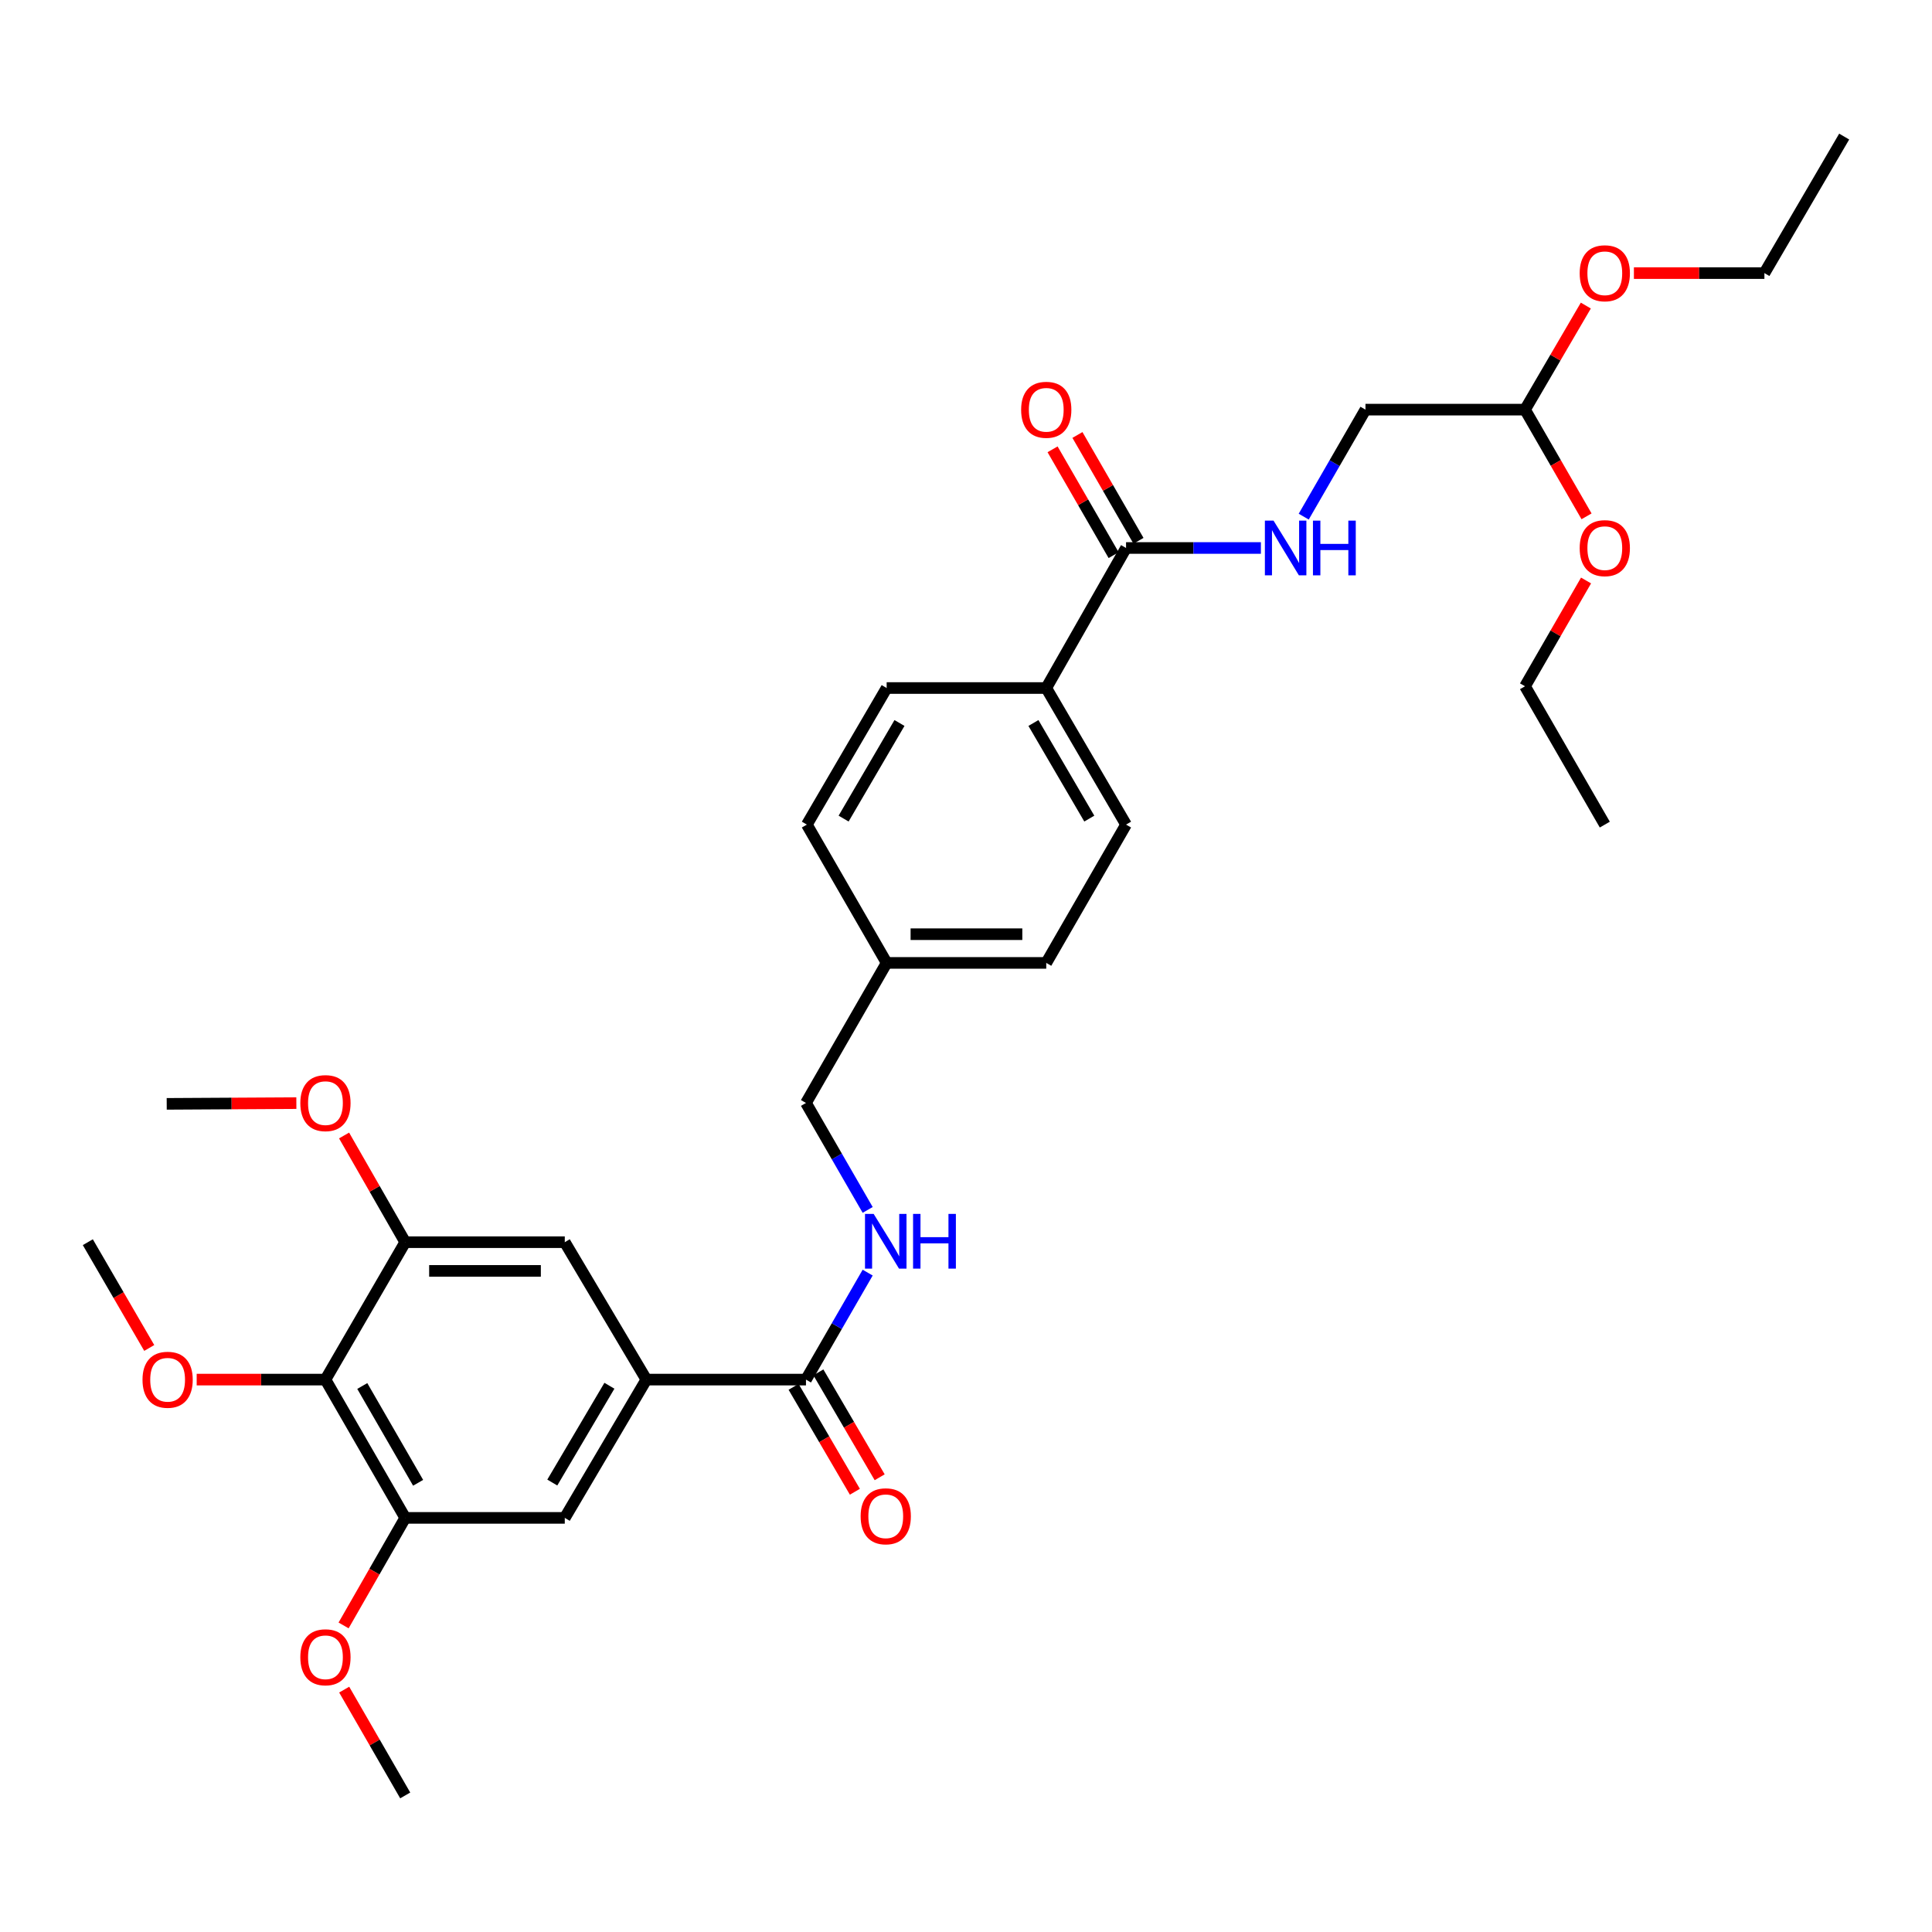 <?xml version='1.0' encoding='iso-8859-1'?>
<svg version='1.1' baseProfile='full'
              xmlns='http://www.w3.org/2000/svg'
                      xmlns:rdkit='http://www.rdkit.org/xml'
                      xmlns:xlink='http://www.w3.org/1999/xlink'
                  xml:space='preserve'
width='1000px' height='1000px' viewBox='0 0 1000 1000'>
<!-- END OF HEADER -->
<rect style='opacity:1.0;fill:#FFFFFF;stroke:none' width='1000' height='1000' x='0' y='0'> </rect>
<path class='bond-2' d='M 168.45,714.078 L 209.74,785.654' style='fill:none;fill-rule:evenodd;stroke:#000000;stroke-width:6px;stroke-linecap:butt;stroke-linejoin:miter;stroke-opacity:1' />
<path class='bond-2' d='M 187.514,717.39 L 216.417,767.493' style='fill:none;fill-rule:evenodd;stroke:#000000;stroke-width:6px;stroke-linecap:butt;stroke-linejoin:miter;stroke-opacity:1' />
<path class='bond-3' d='M 168.45,714.078 L 209.74,642.955' style='fill:none;fill-rule:evenodd;stroke:#000000;stroke-width:6px;stroke-linecap:butt;stroke-linejoin:miter;stroke-opacity:1' />
<path class='bond-17' d='M 168.45,714.078 L 135.126,714.078' style='fill:none;fill-rule:evenodd;stroke:#000000;stroke-width:6px;stroke-linecap:butt;stroke-linejoin:miter;stroke-opacity:1' />
<path class='bond-17' d='M 135.126,714.078 L 101.803,714.078' style='fill:none;fill-rule:evenodd;stroke:#FF0000;stroke-width:6px;stroke-linecap:butt;stroke-linejoin:miter;stroke-opacity:1' />
<path class='bond-0' d='M 334.559,714.078 L 292.328,642.955' style='fill:none;fill-rule:evenodd;stroke:#000000;stroke-width:6px;stroke-linecap:butt;stroke-linejoin:miter;stroke-opacity:1' />
<path class='bond-1' d='M 334.559,714.078 L 417.172,714.078' style='fill:none;fill-rule:evenodd;stroke:#000000;stroke-width:6px;stroke-linecap:butt;stroke-linejoin:miter;stroke-opacity:1' />
<path class='bond-32' d='M 334.559,714.078 L 292.328,785.654' style='fill:none;fill-rule:evenodd;stroke:#000000;stroke-width:6px;stroke-linecap:butt;stroke-linejoin:miter;stroke-opacity:1' />
<path class='bond-32' d='M 315.427,717.264 L 285.866,767.367' style='fill:none;fill-rule:evenodd;stroke:#000000;stroke-width:6px;stroke-linecap:butt;stroke-linejoin:miter;stroke-opacity:1' />
<path class='bond-7' d='M 417.172,714.078 L 433.139,686.39' style='fill:none;fill-rule:evenodd;stroke:#000000;stroke-width:6px;stroke-linecap:butt;stroke-linejoin:miter;stroke-opacity:1' />
<path class='bond-7' d='M 433.139,686.39 L 449.105,658.703' style='fill:none;fill-rule:evenodd;stroke:#0000FF;stroke-width:6px;stroke-linecap:butt;stroke-linejoin:miter;stroke-opacity:1' />
<path class='bond-10' d='M 410.758,717.825 L 426.622,744.977' style='fill:none;fill-rule:evenodd;stroke:#000000;stroke-width:6px;stroke-linecap:butt;stroke-linejoin:miter;stroke-opacity:1' />
<path class='bond-10' d='M 426.622,744.977 L 442.485,772.128' style='fill:none;fill-rule:evenodd;stroke:#FF0000;stroke-width:6px;stroke-linecap:butt;stroke-linejoin:miter;stroke-opacity:1' />
<path class='bond-10' d='M 423.587,710.33 L 439.451,737.481' style='fill:none;fill-rule:evenodd;stroke:#000000;stroke-width:6px;stroke-linecap:butt;stroke-linejoin:miter;stroke-opacity:1' />
<path class='bond-10' d='M 439.451,737.481 L 455.315,764.632' style='fill:none;fill-rule:evenodd;stroke:#FF0000;stroke-width:6px;stroke-linecap:butt;stroke-linejoin:miter;stroke-opacity:1' />
<path class='bond-5' d='M 209.74,785.654 L 292.328,785.654' style='fill:none;fill-rule:evenodd;stroke:#000000;stroke-width:6px;stroke-linecap:butt;stroke-linejoin:miter;stroke-opacity:1' />
<path class='bond-19' d='M 209.74,785.654 L 193.792,813.488' style='fill:none;fill-rule:evenodd;stroke:#000000;stroke-width:6px;stroke-linecap:butt;stroke-linejoin:miter;stroke-opacity:1' />
<path class='bond-19' d='M 193.792,813.488 L 177.844,841.321' style='fill:none;fill-rule:evenodd;stroke:#FF0000;stroke-width:6px;stroke-linecap:butt;stroke-linejoin:miter;stroke-opacity:1' />
<path class='bond-6' d='M 209.74,642.955 L 292.328,642.955' style='fill:none;fill-rule:evenodd;stroke:#000000;stroke-width:6px;stroke-linecap:butt;stroke-linejoin:miter;stroke-opacity:1' />
<path class='bond-6' d='M 222.128,657.813 L 279.94,657.813' style='fill:none;fill-rule:evenodd;stroke:#000000;stroke-width:6px;stroke-linecap:butt;stroke-linejoin:miter;stroke-opacity:1' />
<path class='bond-18' d='M 209.74,642.955 L 193.918,615.341' style='fill:none;fill-rule:evenodd;stroke:#000000;stroke-width:6px;stroke-linecap:butt;stroke-linejoin:miter;stroke-opacity:1' />
<path class='bond-18' d='M 193.918,615.341 L 178.096,587.728' style='fill:none;fill-rule:evenodd;stroke:#FF0000;stroke-width:6px;stroke-linecap:butt;stroke-linejoin:miter;stroke-opacity:1' />
<path class='bond-4' d='M 582.844,283.636 L 541.538,356.12' style='fill:none;fill-rule:evenodd;stroke:#000000;stroke-width:6px;stroke-linecap:butt;stroke-linejoin:miter;stroke-opacity:1' />
<path class='bond-8' d='M 582.844,283.636 L 617.74,283.636' style='fill:none;fill-rule:evenodd;stroke:#000000;stroke-width:6px;stroke-linecap:butt;stroke-linejoin:miter;stroke-opacity:1' />
<path class='bond-8' d='M 617.74,283.636 L 652.636,283.636' style='fill:none;fill-rule:evenodd;stroke:#0000FF;stroke-width:6px;stroke-linecap:butt;stroke-linejoin:miter;stroke-opacity:1' />
<path class='bond-11' d='M 589.28,279.924 L 573.479,252.532' style='fill:none;fill-rule:evenodd;stroke:#000000;stroke-width:6px;stroke-linecap:butt;stroke-linejoin:miter;stroke-opacity:1' />
<path class='bond-11' d='M 573.479,252.532 L 557.679,225.141' style='fill:none;fill-rule:evenodd;stroke:#FF0000;stroke-width:6px;stroke-linecap:butt;stroke-linejoin:miter;stroke-opacity:1' />
<path class='bond-11' d='M 576.409,287.348 L 560.609,259.957' style='fill:none;fill-rule:evenodd;stroke:#000000;stroke-width:6px;stroke-linecap:butt;stroke-linejoin:miter;stroke-opacity:1' />
<path class='bond-11' d='M 560.609,259.957 L 544.808,232.565' style='fill:none;fill-rule:evenodd;stroke:#FF0000;stroke-width:6px;stroke-linecap:butt;stroke-linejoin:miter;stroke-opacity:1' />
<path class='bond-16' d='M 449.103,626.25 L 433.138,598.571' style='fill:none;fill-rule:evenodd;stroke:#0000FF;stroke-width:6px;stroke-linecap:butt;stroke-linejoin:miter;stroke-opacity:1' />
<path class='bond-16' d='M 433.138,598.571 L 417.172,570.891' style='fill:none;fill-rule:evenodd;stroke:#000000;stroke-width:6px;stroke-linecap:butt;stroke-linejoin:miter;stroke-opacity:1' />
<path class='bond-15' d='M 674.805,267.409 L 690.784,239.718' style='fill:none;fill-rule:evenodd;stroke:#0000FF;stroke-width:6px;stroke-linecap:butt;stroke-linejoin:miter;stroke-opacity:1' />
<path class='bond-15' d='M 690.784,239.718 L 706.764,212.026' style='fill:none;fill-rule:evenodd;stroke:#000000;stroke-width:6px;stroke-linecap:butt;stroke-linejoin:miter;stroke-opacity:1' />
<path class='bond-9' d='M 541.538,356.12 L 582.844,426.814' style='fill:none;fill-rule:evenodd;stroke:#000000;stroke-width:6px;stroke-linecap:butt;stroke-linejoin:miter;stroke-opacity:1' />
<path class='bond-9' d='M 534.905,374.221 L 563.819,423.706' style='fill:none;fill-rule:evenodd;stroke:#000000;stroke-width:6px;stroke-linecap:butt;stroke-linejoin:miter;stroke-opacity:1' />
<path class='bond-33' d='M 541.538,356.12 L 458.933,356.12' style='fill:none;fill-rule:evenodd;stroke:#000000;stroke-width:6px;stroke-linecap:butt;stroke-linejoin:miter;stroke-opacity:1' />
<path class='bond-12' d='M 582.844,426.814 L 541.538,498.399' style='fill:none;fill-rule:evenodd;stroke:#000000;stroke-width:6px;stroke-linecap:butt;stroke-linejoin:miter;stroke-opacity:1' />
<path class='bond-13' d='M 458.933,356.12 L 417.626,426.814' style='fill:none;fill-rule:evenodd;stroke:#000000;stroke-width:6px;stroke-linecap:butt;stroke-linejoin:miter;stroke-opacity:1' />
<path class='bond-13' d='M 465.566,374.221 L 436.651,423.706' style='fill:none;fill-rule:evenodd;stroke:#000000;stroke-width:6px;stroke-linecap:butt;stroke-linejoin:miter;stroke-opacity:1' />
<path class='bond-14' d='M 789.352,212.026 L 706.764,212.026' style='fill:none;fill-rule:evenodd;stroke:#000000;stroke-width:6px;stroke-linecap:butt;stroke-linejoin:miter;stroke-opacity:1' />
<path class='bond-23' d='M 789.352,212.026 L 805.088,185.095' style='fill:none;fill-rule:evenodd;stroke:#000000;stroke-width:6px;stroke-linecap:butt;stroke-linejoin:miter;stroke-opacity:1' />
<path class='bond-23' d='M 805.088,185.095 L 820.823,158.164' style='fill:none;fill-rule:evenodd;stroke:#FF0000;stroke-width:6px;stroke-linecap:butt;stroke-linejoin:miter;stroke-opacity:1' />
<path class='bond-24' d='M 789.352,212.026 L 805.273,239.638' style='fill:none;fill-rule:evenodd;stroke:#000000;stroke-width:6px;stroke-linecap:butt;stroke-linejoin:miter;stroke-opacity:1' />
<path class='bond-24' d='M 805.273,239.638 L 821.194,267.249' style='fill:none;fill-rule:evenodd;stroke:#FF0000;stroke-width:6px;stroke-linecap:butt;stroke-linejoin:miter;stroke-opacity:1' />
<path class='bond-20' d='M 417.172,570.891 L 458.933,498.399' style='fill:none;fill-rule:evenodd;stroke:#000000;stroke-width:6px;stroke-linecap:butt;stroke-linejoin:miter;stroke-opacity:1' />
<path class='bond-27' d='M 77.25,697.701 L 61.352,670.328' style='fill:none;fill-rule:evenodd;stroke:#FF0000;stroke-width:6px;stroke-linecap:butt;stroke-linejoin:miter;stroke-opacity:1' />
<path class='bond-27' d='M 61.352,670.328 L 45.455,642.955' style='fill:none;fill-rule:evenodd;stroke:#000000;stroke-width:6px;stroke-linecap:butt;stroke-linejoin:miter;stroke-opacity:1' />
<path class='bond-29' d='M 153.396,570.976 L 119.843,571.165' style='fill:none;fill-rule:evenodd;stroke:#FF0000;stroke-width:6px;stroke-linecap:butt;stroke-linejoin:miter;stroke-opacity:1' />
<path class='bond-29' d='M 119.843,571.165 L 86.291,571.354' style='fill:none;fill-rule:evenodd;stroke:#000000;stroke-width:6px;stroke-linecap:butt;stroke-linejoin:miter;stroke-opacity:1' />
<path class='bond-28' d='M 178.154,874.544 L 193.947,901.927' style='fill:none;fill-rule:evenodd;stroke:#FF0000;stroke-width:6px;stroke-linecap:butt;stroke-linejoin:miter;stroke-opacity:1' />
<path class='bond-28' d='M 193.947,901.927 L 209.74,929.311' style='fill:none;fill-rule:evenodd;stroke:#000000;stroke-width:6px;stroke-linecap:butt;stroke-linejoin:miter;stroke-opacity:1' />
<path class='bond-21' d='M 458.933,498.399 L 417.626,426.814' style='fill:none;fill-rule:evenodd;stroke:#000000;stroke-width:6px;stroke-linecap:butt;stroke-linejoin:miter;stroke-opacity:1' />
<path class='bond-22' d='M 458.933,498.399 L 541.538,498.399' style='fill:none;fill-rule:evenodd;stroke:#000000;stroke-width:6px;stroke-linecap:butt;stroke-linejoin:miter;stroke-opacity:1' />
<path class='bond-22' d='M 471.324,483.54 L 529.147,483.54' style='fill:none;fill-rule:evenodd;stroke:#000000;stroke-width:6px;stroke-linecap:butt;stroke-linejoin:miter;stroke-opacity:1' />
<path class='bond-26' d='M 845.708,141.358 L 879.482,141.358' style='fill:none;fill-rule:evenodd;stroke:#FF0000;stroke-width:6px;stroke-linecap:butt;stroke-linejoin:miter;stroke-opacity:1' />
<path class='bond-26' d='M 879.482,141.358 L 913.255,141.358' style='fill:none;fill-rule:evenodd;stroke:#000000;stroke-width:6px;stroke-linecap:butt;stroke-linejoin:miter;stroke-opacity:1' />
<path class='bond-25' d='M 820.936,300.462 L 805.144,327.837' style='fill:none;fill-rule:evenodd;stroke:#FF0000;stroke-width:6px;stroke-linecap:butt;stroke-linejoin:miter;stroke-opacity:1' />
<path class='bond-25' d='M 805.144,327.837 L 789.352,355.212' style='fill:none;fill-rule:evenodd;stroke:#000000;stroke-width:6px;stroke-linecap:butt;stroke-linejoin:miter;stroke-opacity:1' />
<path class='bond-30' d='M 789.352,355.212 L 830.642,426.814' style='fill:none;fill-rule:evenodd;stroke:#000000;stroke-width:6px;stroke-linecap:butt;stroke-linejoin:miter;stroke-opacity:1' />
<path class='bond-31' d='M 913.255,141.358 L 954.545,70.689' style='fill:none;fill-rule:evenodd;stroke:#000000;stroke-width:6px;stroke-linecap:butt;stroke-linejoin:miter;stroke-opacity:1' />
<path  class='atom-8' d='M 452.202 628.316
L 461.482 643.316
Q 462.402 644.796, 463.882 647.476
Q 465.362 650.156, 465.442 650.316
L 465.442 628.316
L 469.202 628.316
L 469.202 656.636
L 465.322 656.636
L 455.362 640.236
Q 454.202 638.316, 452.962 636.116
Q 451.762 633.916, 451.402 633.236
L 451.402 656.636
L 447.722 656.636
L 447.722 628.316
L 452.202 628.316
' fill='#0000FF'/>
<path  class='atom-8' d='M 472.602 628.316
L 476.442 628.316
L 476.442 640.356
L 490.922 640.356
L 490.922 628.316
L 494.762 628.316
L 494.762 656.636
L 490.922 656.636
L 490.922 643.556
L 476.442 643.556
L 476.442 656.636
L 472.602 656.636
L 472.602 628.316
' fill='#0000FF'/>
<path  class='atom-9' d='M 659.181 269.476
L 668.461 284.476
Q 669.381 285.956, 670.861 288.636
Q 672.341 291.316, 672.421 291.476
L 672.421 269.476
L 676.181 269.476
L 676.181 297.796
L 672.301 297.796
L 662.341 281.396
Q 661.181 279.476, 659.941 277.276
Q 658.741 275.076, 658.381 274.396
L 658.381 297.796
L 654.701 297.796
L 654.701 269.476
L 659.181 269.476
' fill='#0000FF'/>
<path  class='atom-9' d='M 679.581 269.476
L 683.421 269.476
L 683.421 281.516
L 697.901 281.516
L 697.901 269.476
L 701.741 269.476
L 701.741 297.796
L 697.901 297.796
L 697.901 284.716
L 683.421 284.716
L 683.421 297.796
L 679.581 297.796
L 679.581 269.476
' fill='#0000FF'/>
<path  class='atom-11' d='M 445.462 784.826
Q 445.462 778.026, 448.822 774.226
Q 452.182 770.426, 458.462 770.426
Q 464.742 770.426, 468.102 774.226
Q 471.462 778.026, 471.462 784.826
Q 471.462 791.706, 468.062 795.626
Q 464.662 799.506, 458.462 799.506
Q 452.222 799.506, 448.822 795.626
Q 445.462 791.746, 445.462 784.826
M 458.462 796.306
Q 462.782 796.306, 465.102 793.426
Q 467.462 790.506, 467.462 784.826
Q 467.462 779.266, 465.102 776.466
Q 462.782 773.626, 458.462 773.626
Q 454.142 773.626, 451.782 776.426
Q 449.462 779.226, 449.462 784.826
Q 449.462 790.546, 451.782 793.426
Q 454.142 796.306, 458.462 796.306
' fill='#FF0000'/>
<path  class='atom-12' d='M 528.538 212.106
Q 528.538 205.306, 531.898 201.506
Q 535.258 197.706, 541.538 197.706
Q 547.818 197.706, 551.178 201.506
Q 554.538 205.306, 554.538 212.106
Q 554.538 218.986, 551.138 222.906
Q 547.738 226.786, 541.538 226.786
Q 535.298 226.786, 531.898 222.906
Q 528.538 219.026, 528.538 212.106
M 541.538 223.586
Q 545.858 223.586, 548.178 220.706
Q 550.538 217.786, 550.538 212.106
Q 550.538 206.546, 548.178 203.746
Q 545.858 200.906, 541.538 200.906
Q 537.218 200.906, 534.858 203.706
Q 532.538 206.506, 532.538 212.106
Q 532.538 217.826, 534.858 220.706
Q 537.218 223.586, 541.538 223.586
' fill='#FF0000'/>
<path  class='atom-18' d='M 73.761 714.158
Q 73.761 707.358, 77.121 703.558
Q 80.481 699.758, 86.761 699.758
Q 93.041 699.758, 96.401 703.558
Q 99.761 707.358, 99.761 714.158
Q 99.761 721.038, 96.361 724.958
Q 92.961 728.838, 86.761 728.838
Q 80.521 728.838, 77.121 724.958
Q 73.761 721.078, 73.761 714.158
M 86.761 725.638
Q 91.081 725.638, 93.401 722.758
Q 95.761 719.838, 95.761 714.158
Q 95.761 708.598, 93.401 705.798
Q 91.081 702.958, 86.761 702.958
Q 82.441 702.958, 80.081 705.758
Q 77.761 708.558, 77.761 714.158
Q 77.761 719.878, 80.081 722.758
Q 82.441 725.638, 86.761 725.638
' fill='#FF0000'/>
<path  class='atom-19' d='M 155.45 570.971
Q 155.45 564.171, 158.81 560.371
Q 162.17 556.571, 168.45 556.571
Q 174.73 556.571, 178.09 560.371
Q 181.45 564.171, 181.45 570.971
Q 181.45 577.851, 178.05 581.771
Q 174.65 585.651, 168.45 585.651
Q 162.21 585.651, 158.81 581.771
Q 155.45 577.891, 155.45 570.971
M 168.45 582.451
Q 172.77 582.451, 175.09 579.571
Q 177.45 576.651, 177.45 570.971
Q 177.45 565.411, 175.09 562.611
Q 172.77 559.771, 168.45 559.771
Q 164.13 559.771, 161.77 562.571
Q 159.45 565.371, 159.45 570.971
Q 159.45 576.691, 161.77 579.571
Q 164.13 582.451, 168.45 582.451
' fill='#FF0000'/>
<path  class='atom-20' d='M 155.45 857.798
Q 155.45 850.998, 158.81 847.198
Q 162.17 843.398, 168.45 843.398
Q 174.73 843.398, 178.09 847.198
Q 181.45 850.998, 181.45 857.798
Q 181.45 864.678, 178.05 868.598
Q 174.65 872.478, 168.45 872.478
Q 162.21 872.478, 158.81 868.598
Q 155.45 864.718, 155.45 857.798
M 168.45 869.278
Q 172.77 869.278, 175.09 866.398
Q 177.45 863.478, 177.45 857.798
Q 177.45 852.238, 175.09 849.438
Q 172.77 846.598, 168.45 846.598
Q 164.13 846.598, 161.77 849.398
Q 159.45 852.198, 159.45 857.798
Q 159.45 863.518, 161.77 866.398
Q 164.13 869.278, 168.45 869.278
' fill='#FF0000'/>
<path  class='atom-24' d='M 817.642 141.438
Q 817.642 134.638, 821.002 130.838
Q 824.362 127.038, 830.642 127.038
Q 836.922 127.038, 840.282 130.838
Q 843.642 134.638, 843.642 141.438
Q 843.642 148.318, 840.242 152.238
Q 836.842 156.118, 830.642 156.118
Q 824.402 156.118, 821.002 152.238
Q 817.642 148.358, 817.642 141.438
M 830.642 152.918
Q 834.962 152.918, 837.282 150.038
Q 839.642 147.118, 839.642 141.438
Q 839.642 135.878, 837.282 133.078
Q 834.962 130.238, 830.642 130.238
Q 826.322 130.238, 823.962 133.038
Q 821.642 135.838, 821.642 141.438
Q 821.642 147.158, 823.962 150.038
Q 826.322 152.918, 830.642 152.918
' fill='#FF0000'/>
<path  class='atom-25' d='M 817.642 283.716
Q 817.642 276.916, 821.002 273.116
Q 824.362 269.316, 830.642 269.316
Q 836.922 269.316, 840.282 273.116
Q 843.642 276.916, 843.642 283.716
Q 843.642 290.596, 840.242 294.516
Q 836.842 298.396, 830.642 298.396
Q 824.402 298.396, 821.002 294.516
Q 817.642 290.636, 817.642 283.716
M 830.642 295.196
Q 834.962 295.196, 837.282 292.316
Q 839.642 289.396, 839.642 283.716
Q 839.642 278.156, 837.282 275.356
Q 834.962 272.516, 830.642 272.516
Q 826.322 272.516, 823.962 275.316
Q 821.642 278.116, 821.642 283.716
Q 821.642 289.436, 823.962 292.316
Q 826.322 295.196, 830.642 295.196
' fill='#FF0000'/>
</svg>

